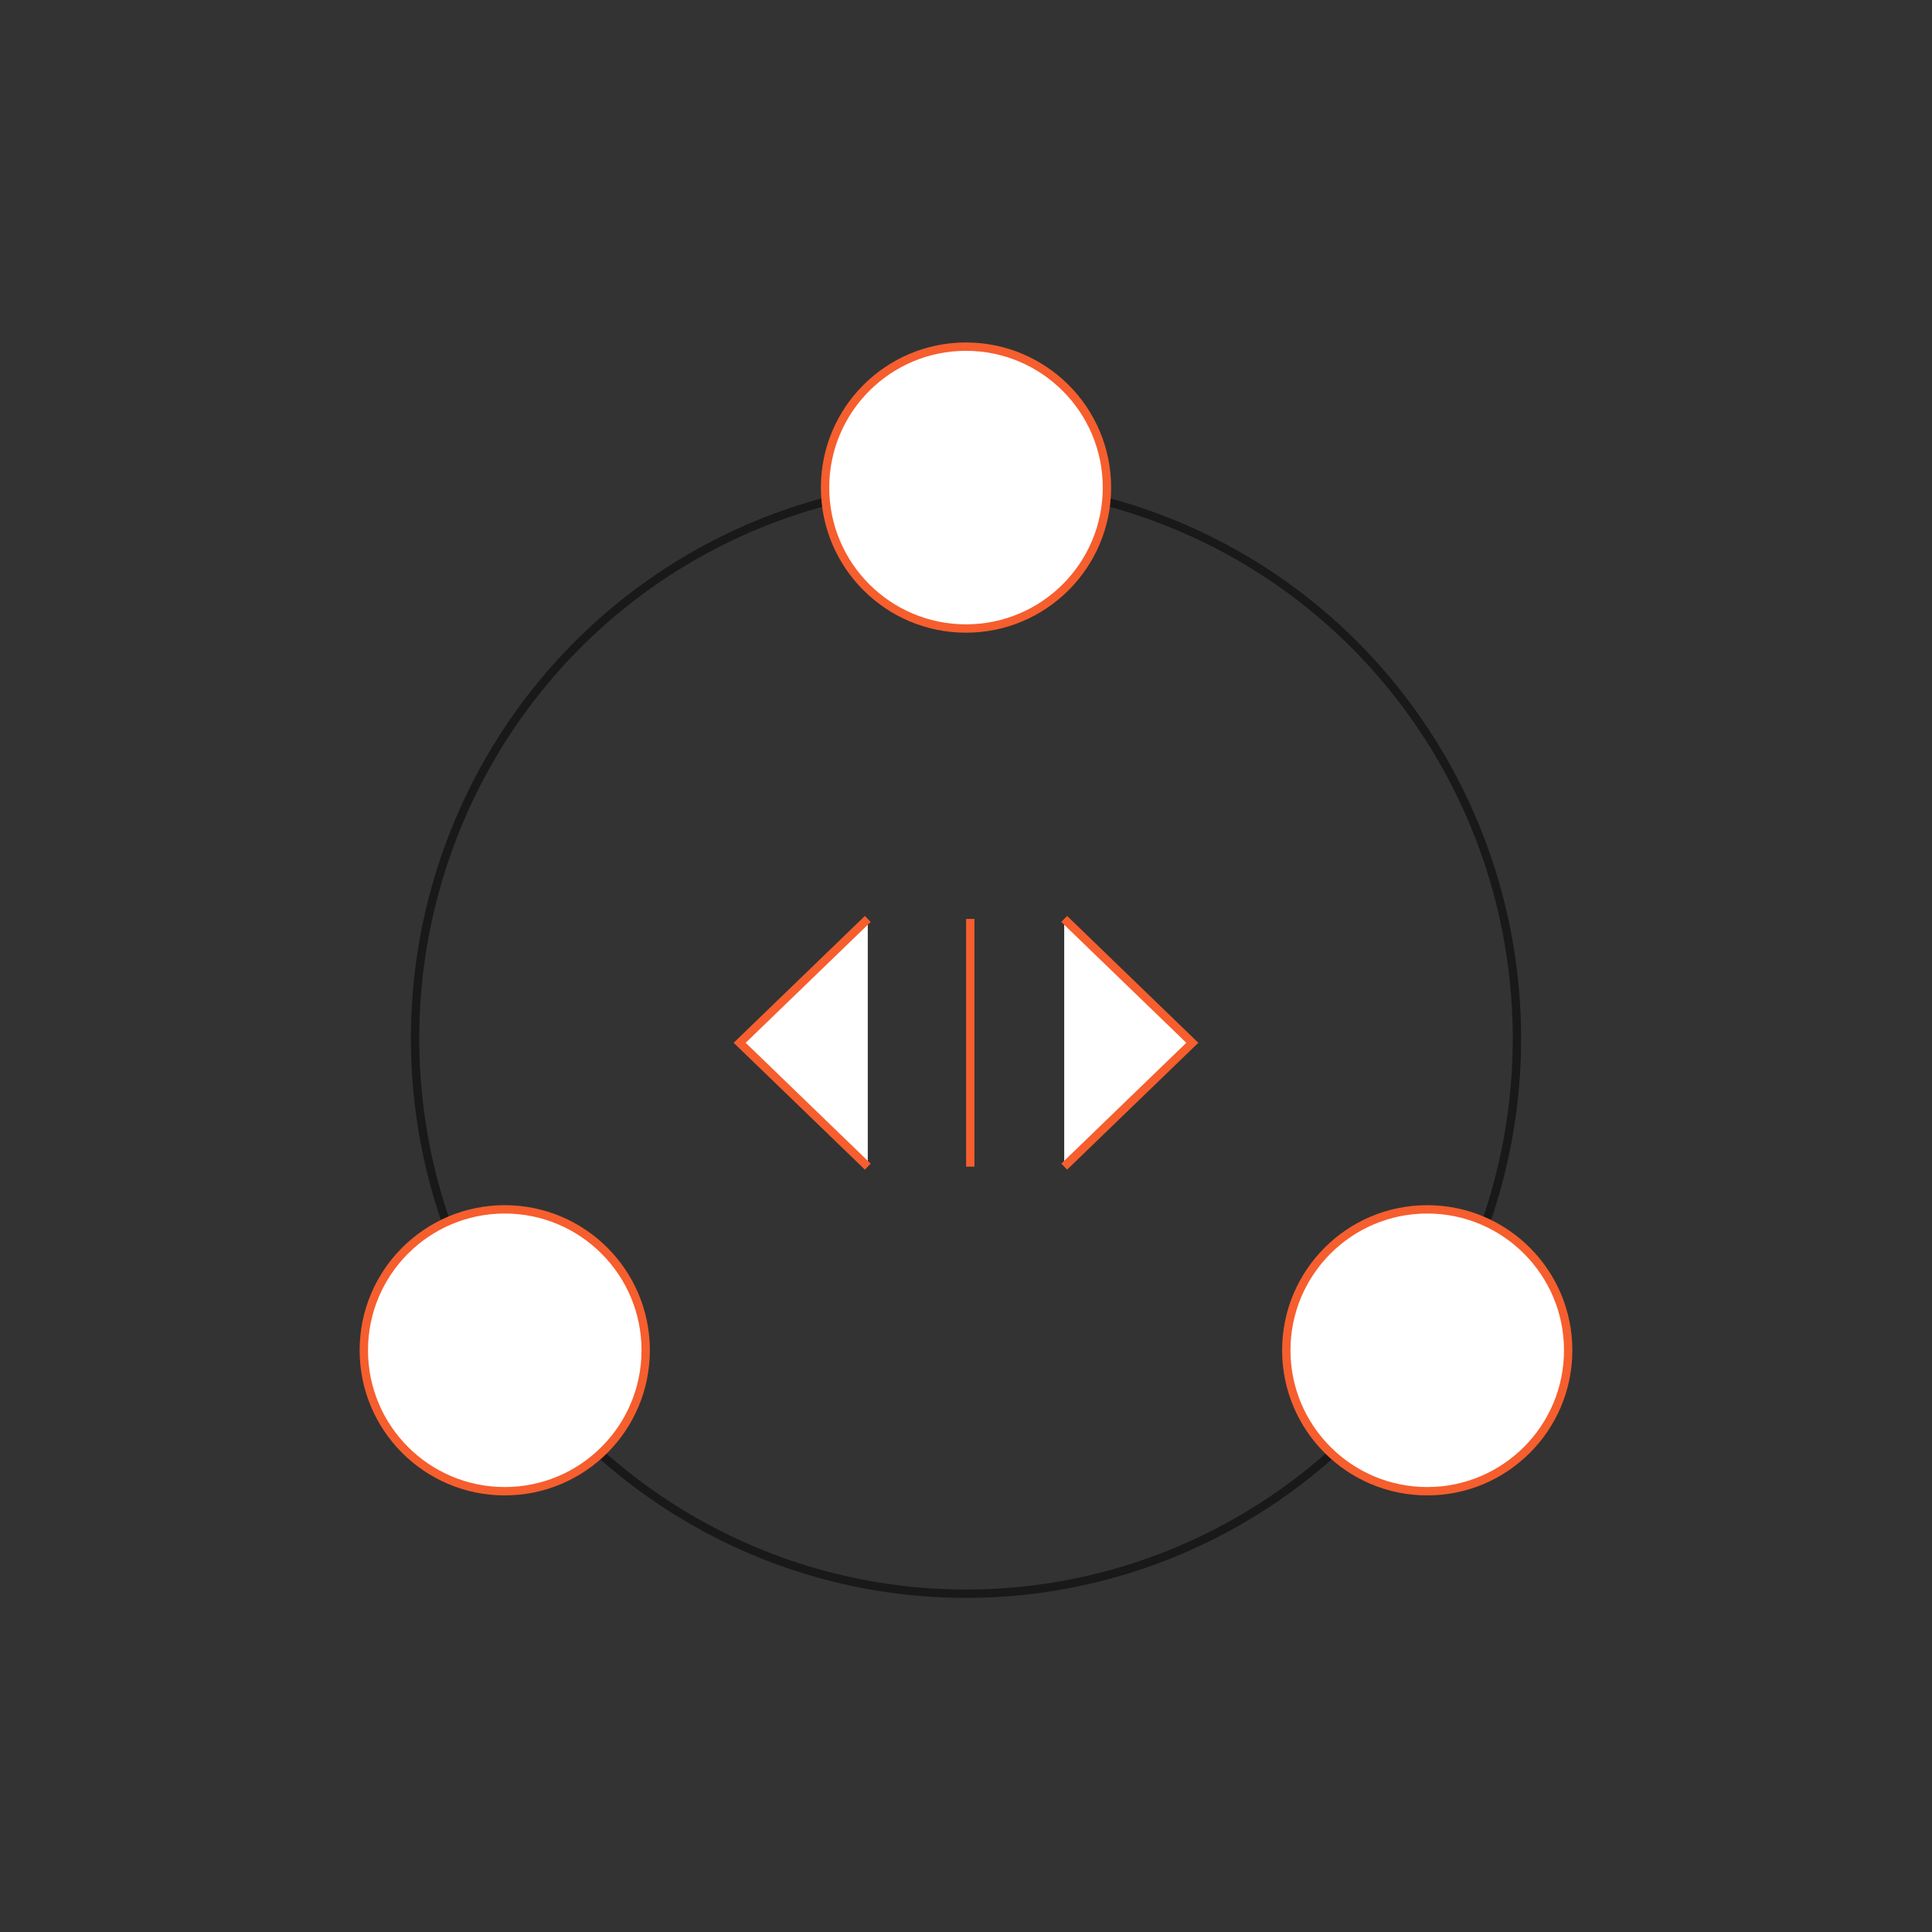 <svg width="231" height="231" viewBox="0 0 231 231" fill="none" xmlns="http://www.w3.org/2000/svg">
<rect x="0" y="0" width="231" height="231" fill="#333333" stroke="none"/>
<ellipse cx="115.501" cy="124.17" rx="65.872" ry="66.383" stroke="#191919"/>
<circle cx="115.5" cy="58.298" r="16.851" fill="white" stroke="#F65E2E"/>
<circle cx="60.351" cy="161.447" r="16.851" fill="white" stroke="#F65E2E"/>
<circle cx="170.648" cy="161.447" r="16.851" fill="white" stroke="#F65E2E"/>
<path d="M103.757 109.873L88.438 124.682L103.757 139.49" fill="white"/>
<path d="M103.757 109.873L88.438 124.682L103.757 139.49" stroke="#F65E2E" stroke-miterlimit="10"/>
<path d="M127.242 109.873L142.561 124.682L127.242 139.49" fill="white"/>
<path d="M127.242 109.873L142.561 124.682L127.242 139.49" stroke="#F65E2E" stroke-miterlimit="10"/>
<path d="M116.012 109.873V139.49" stroke="#F65E2E" stroke-miterlimit="10"/>
</svg>
